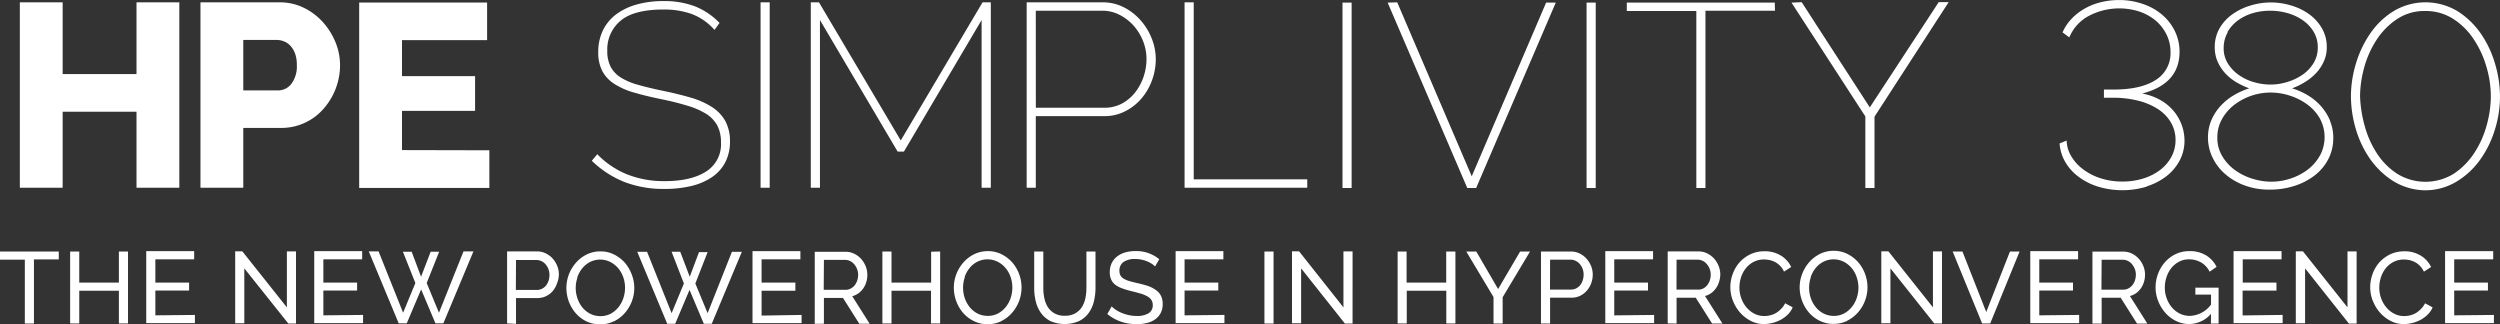 <svg id="a30d2715-83b6-4d8a-9389-7480fdaf61ab" data-name="Layer 1" xmlns="http://www.w3.org/2000/svg" xmlns:xlink="http://www.w3.org/1999/xlink" viewBox="0 0 611.32 79.22">
  <rect x="0" y="0" width="611.32" height="79.22" fill="#333333" stroke="none"/>
  <defs>
    <clipPath id="b6ca868a-0839-4091-8b53-f8b1d328e227" transform="translate(7.66 -380.89)">
      <rect x="-7.66" y="380.89" width="611.32" height="79.22" fill="none"/>
    </clipPath>
  </defs>
  <g clip-path="url(#b6ca868a-0839-4091-8b53-f8b1d328e227)">
    <path d="M570.44,397.45a23.65,23.65,0,0,1,3-6.76,17.72,17.72,0,0,1,5-5.11,12.13,12.13,0,0,1,7-2,12.4,12.4,0,0,1,6.7,1.88,17,17,0,0,1,5,4.89,24.08,24.08,0,0,1,3.16,6.73,25.82,25.82,0,0,1,1.12,7.37,26.77,26.77,0,0,1-1,7,23.59,23.59,0,0,1-3,6.77,17.68,17.68,0,0,1-5,5.11,13.17,13.17,0,0,1-13.79.12,16.79,16.79,0,0,1-4.95-4.88,23.34,23.34,0,0,1-3.06-6.73,31,31,0,0,1-1.18-7.38,26.89,26.89,0,0,1,1-7M593,425.32a19.49,19.49,0,0,0,5.75-5.3,25.3,25.3,0,0,0,3.63-7.34,27.19,27.19,0,0,0,1.28-8.24,28.27,28.27,0,0,0-1.15-7.75,25.51,25.51,0,0,0-3.44-7.44,19.87,19.87,0,0,0-5.72-5.58,15.24,15.24,0,0,0-15.54-.16,18.84,18.84,0,0,0-5.71,5.33,25.86,25.86,0,0,0-3.61,7.4,27.64,27.64,0,0,0-1.28,8.2,28.69,28.69,0,0,0,1.15,7.85,24.92,24.92,0,0,0,3.45,7.35,19.94,19.94,0,0,0,5.68,5.49,15.17,15.17,0,0,0,7.92,2.29,14.83,14.83,0,0,0,7.59-2.1m-56-36.55a9.31,9.31,0,0,1,2.55-2.87,11.78,11.78,0,0,1,3.64-1.79,15.11,15.11,0,0,1,4.28-.6,15.63,15.63,0,0,1,4.28.6,12.46,12.46,0,0,1,3.73,1.76,9.12,9.12,0,0,1,2.62,2.81,7.31,7.31,0,0,1,1,3.83,7.19,7.19,0,0,1-1.06,3.86,9.38,9.38,0,0,1-2.74,2.84,13.09,13.09,0,0,1-3.74,1.75,13.87,13.87,0,0,1-4,.61,14.89,14.89,0,0,1-4-.57,12.32,12.32,0,0,1-3.7-1.73,9.63,9.63,0,0,1-2.71-2.8,7,7,0,0,1-1.06-3.83,7.71,7.71,0,0,1,1-3.87m22.53,30.16a10.83,10.83,0,0,1-3,3.45,14.07,14.07,0,0,1-4.18,2.17,15,15,0,0,1-4.69.77,15.62,15.62,0,0,1-4.66-.74,14.49,14.49,0,0,1-4.24-2.1,11.54,11.54,0,0,1-3.1-3.39,8.64,8.64,0,0,1-1.21-4.56,9,9,0,0,1,1.15-4.53,11.38,11.38,0,0,1,3-3.48,14.67,14.67,0,0,1,8.87-3,15.36,15.36,0,0,1,4.63.73,14.89,14.89,0,0,1,4.24,2.11,11.1,11.1,0,0,1,3.13,3.41,9.54,9.54,0,0,1,.06,9.19m2.52-8.49a13.23,13.23,0,0,0-2.13-3.48,13.84,13.84,0,0,0-3.2-2.71,17,17,0,0,0-4-1.79,17.18,17.18,0,0,0,3.25-1.59,12.91,12.91,0,0,0,2.68-2.2,10.15,10.15,0,0,0,1.85-2.81,8.21,8.21,0,0,0,.71-3.42,9.07,9.07,0,0,0-1.22-4.72,11.19,11.19,0,0,0-3.12-3.41,14.59,14.59,0,0,0-4.38-2.11,16.89,16.89,0,0,0-9.89,0,15,15,0,0,0-4.41,2.11,11.07,11.07,0,0,0-3.16,3.41,9.16,9.16,0,0,0-1.21,4.72,8.69,8.69,0,0,0,.67,3.42,10.5,10.5,0,0,0,1.82,2.84,12,12,0,0,0,2.68,2.2,18.45,18.45,0,0,0,3.26,1.56,18.24,18.24,0,0,0-3.67,1.63,14.09,14.09,0,0,0-3.26,2.59,12.26,12.26,0,0,0-2.3,3.51,10.66,10.66,0,0,0-.86,4.28,11.16,11.16,0,0,0,1.09,4.85,12.47,12.47,0,0,0,3.06,4.05,15.22,15.22,0,0,0,4.76,2.81,17.45,17.45,0,0,0,6.22,1.05,19.68,19.68,0,0,0,5.94-.89,16.33,16.33,0,0,0,4.94-2.52,12,12,0,0,0,3.39-4,11.07,11.07,0,0,0,1.24-5.24,10.55,10.55,0,0,0-.8-4.15m-44.81,16a15.48,15.48,0,0,0,4.82-2.49,12,12,0,0,0,3.23-3.83,10.32,10.32,0,0,0,1.18-4.85,11.17,11.17,0,0,0-.74-4,11.48,11.48,0,0,0-2.07-3.44,11.81,11.81,0,0,0-3.26-2.59,14.4,14.4,0,0,0-4.27-1.5q9.12-2.36,9.13-10.21a11.49,11.49,0,0,0-1.12-5,12.35,12.35,0,0,0-3.07-4,14.14,14.14,0,0,0-4.66-2.65,17.55,17.55,0,0,0-5.9-1,18.61,18.61,0,0,0-4.53.54,15.29,15.29,0,0,0-4,1.6,13.45,13.45,0,0,0-3.19,2.52,11,11,0,0,0-2.14,3.26l1.66,1.21a10.42,10.42,0,0,1,4.56-5.14,16,16,0,0,1,12.64-1.15,12.51,12.51,0,0,1,3.93,2.2,10.51,10.51,0,0,1,2.61,3.35,9.5,9.5,0,0,1,1,4.25,7.67,7.67,0,0,1-3.64,6.92q-3.63,2.34-10.4,2.33h-2.24v2H509a24.63,24.63,0,0,1,6.25.74,15.87,15.87,0,0,1,4.82,2.07,9.81,9.81,0,0,1,3.13,3.26,8.35,8.35,0,0,1,1.12,4.27,8.53,8.53,0,0,1-1,4.09,10.08,10.08,0,0,1-2.71,3.19,13.34,13.34,0,0,1-4.12,2.11,16.81,16.81,0,0,1-5.14.76,17.21,17.21,0,0,1-5.33-.79,14.62,14.62,0,0,1-4.28-2.18,11,11,0,0,1-2.9-3.19,7.81,7.81,0,0,1-1.15-3.86l-1.72.7a10.4,10.4,0,0,0,1.4,4.57,12.09,12.09,0,0,0,3.26,3.6,15.72,15.72,0,0,0,4.75,2.4,20.57,20.57,0,0,0,11.87,0m-86.84-45,18.06,27.83v17.5h2.24V409.42l18.13-28h-2.43l-16.85,25.73-16.66-25.73Zm-4.09,0H390.14v2.05h17v43.28h2.23V383.51h17Zm-43.78,0h-2.24v45.33h2.24Zm-50.88,0,19.47,45.33h2.17l19.47-45.33h-2.36L352.22,424,334,381.46Zm-8.81,0h-2.23v45.33h2.23ZM312,426.79v-2.05H284.24V381.46H282v45.33Zm-66.38-43.28H261.9a9.09,9.09,0,0,1,4.18,1,11.78,11.78,0,0,1,3.42,2.61,12.71,12.71,0,0,1,2.33,3.77,11.85,11.85,0,0,1,.86,4.44,13.63,13.63,0,0,1-.73,4.37,12.79,12.79,0,0,1-2.08,3.83,10.24,10.24,0,0,1-3.25,2.71,9.12,9.12,0,0,1-4.34,1H245.63Zm0,43.28v-17.5h16.72a11,11,0,0,0,5.11-1.18,12.79,12.79,0,0,0,4-3.12,14.59,14.59,0,0,0,2.59-4.47,14.92,14.92,0,0,0,.92-5.2,13.74,13.74,0,0,0-1-5.05,15.19,15.19,0,0,0-2.72-4.43,13.89,13.89,0,0,0-4.08-3.16,11.16,11.16,0,0,0-5.17-1.22H243.39v45.33Zm-11,0V381.46H232.6l-20,33.77-20-33.77h-2v45.33h2.24v-41l19,32.17h1.53l19-32.17v41Zm-54.07-45.33h-2.23v45.33h2.23Zm-12.26,5.05a17,17,0,0,0-6.06-4.09,21.47,21.47,0,0,0-7.72-1.27A24,24,0,0,0,148,382a15.3,15.3,0,0,0-5,2.4,10.84,10.84,0,0,0-3.22,3.89,12,12,0,0,0-1.15,5.33,9.78,9.78,0,0,0,1,4.66,8.51,8.51,0,0,0,2.94,3.13,18,18,0,0,0,4.79,2.11q2.83.83,6.54,1.59c2.51.51,4.69,1.06,6.54,1.63a18.85,18.85,0,0,1,4.6,2,7.87,7.87,0,0,1,2.71,2.87,8.71,8.71,0,0,1,.89,4.12,7.84,7.84,0,0,1-3.67,7.12c-2.44,1.55-5.8,2.33-10.05,2.33a24.38,24.38,0,0,1-9.26-1.66,21.38,21.38,0,0,1-7.27-4.92l-1.34,1.6a24.41,24.41,0,0,0,8,5.2,26.66,26.66,0,0,0,9.77,1.69,27.5,27.5,0,0,0,6.6-.73,15.21,15.21,0,0,0,5.08-2.2,9.92,9.92,0,0,0,3.22-3.64,10.94,10.94,0,0,0,1.12-5,10.27,10.27,0,0,0-1.15-5.05,9.73,9.73,0,0,0-3.26-3.41,19.41,19.41,0,0,0-5.1-2.27c-2-.59-4.24-1.15-6.71-1.66s-4.51-1-6.25-1.5a15.29,15.29,0,0,1-4.28-1.82,6.9,6.9,0,0,1-2.46-2.65,8.43,8.43,0,0,1-.79-3.86,9.11,9.11,0,0,1,3.25-7.34q3.26-2.74,10.47-2.74a20,20,0,0,1,7,1.12,14,14,0,0,1,5.49,3.86ZM90.64,417.59V408h17.87v-8.49H90.64v-8.8h20.81v-9.2H80.17v45.33H112v-9.2ZM51.83,390.66H60a4.75,4.75,0,0,1,1.79.35,4.18,4.18,0,0,1,1.59,1.11A5.72,5.72,0,0,1,64.5,394a8,8,0,0,1,.42,2.74,7.08,7.08,0,0,1-1.34,4.66,4.05,4.05,0,0,1-3.2,1.6H51.83Zm0,36.13V412.17H61a13.65,13.65,0,0,0,10.5-4.73,16.16,16.16,0,0,0,2.94-4.91,16,16,0,0,0,1.05-5.75,14.69,14.69,0,0,0-1.11-5.55,16.73,16.73,0,0,0-3.07-4.91,15.37,15.37,0,0,0-4.66-3.52,13.35,13.35,0,0,0-6-1.34H41.36v45.33ZM25.72,381.46V399H7.66V381.46H-2.81v45.33H7.66V408.21H25.72v18.58H36.19V381.46Z" transform="translate(7.66 -380.89)" fill="#fff"/>
    <path d="M592.46,458v-6.07h8.25V450h-8.25v-5.7H602v-2H590.23v17.6h11.94v-2Zm-19.91-3.63a9.19,9.19,0,0,0,1.71,2.9,8.79,8.79,0,0,0,2.61,2.07,7,7,0,0,0,3.32.8,9,9,0,0,0,4.1-1.07,7.21,7.21,0,0,0,1.71-1.28,5.31,5.31,0,0,0,1.18-1.74l-1.86-1a4.87,4.87,0,0,1-1,1.4,6.28,6.28,0,0,1-1.25,1,5.36,5.36,0,0,1-1.4.55,6,6,0,0,1-1.43.18,5.27,5.27,0,0,1-2.43-.57,6.11,6.11,0,0,1-1.93-1.54,7.17,7.17,0,0,1-1.28-2.22,7.71,7.71,0,0,1-.46-2.64,8.1,8.1,0,0,1,.39-2.46,6.85,6.85,0,0,1,1.15-2.21,5.85,5.85,0,0,1,1.9-1.58,5.3,5.3,0,0,1,2.59-.61,6.44,6.44,0,0,1,1.36.15,5.35,5.35,0,0,1,1.35.49,5,5,0,0,1,2.17,2.33l1.76-1.14a6.62,6.62,0,0,0-2.51-2.77,7.39,7.39,0,0,0-4-1.07,8,8,0,0,0-3.55.77,8.29,8.29,0,0,0-2.64,2,8.79,8.79,0,0,0-1.63,2.83,9.45,9.45,0,0,0-.56,3.16,9.22,9.22,0,0,0,.61,3.3m-5.81,5.62h1.88V442.37h-2.23v13.68l-10.9-13.71h-1.74v17.6H556V446.51Zm-26-2v-6.07H549V450h-8.25v-5.7h9.49v-2H538.51v17.6h12v-2Zm-7.75,2h1.88v-8.78h-5.68v1.69H533v2.43a6.68,6.68,0,0,1-5.18,2.77,5.48,5.48,0,0,1-2.43-.54,6,6,0,0,1-1.93-1.5,7.14,7.14,0,0,1-1.29-2.21,7.34,7.34,0,0,1-.47-2.66,8.08,8.08,0,0,1,.42-2.59,7,7,0,0,1,1.19-2.21,6,6,0,0,1,1.86-1.53,5,5,0,0,1,2.42-.58,5.82,5.82,0,0,1,2.95.74,5.27,5.27,0,0,1,2.11,2.28l1.71-1.19a7.09,7.09,0,0,0-2.52-2.78,7.61,7.61,0,0,0-4.2-1.06,7.52,7.52,0,0,0-3.27.72,8.06,8.06,0,0,0-2.6,1.94,9.11,9.11,0,0,0-1.71,2.83,9.3,9.3,0,0,0-.62,3.38,9,9,0,0,0,.63,3.32,9.63,9.63,0,0,0,1.73,2.86,8.36,8.36,0,0,0,2.58,2,7.09,7.09,0,0,0,8.62-1.73Zm-26.72-15.62h5.18a2.78,2.78,0,0,1,1.23.29,3,3,0,0,1,1,.79,4.28,4.28,0,0,1,.7,1.17,3.83,3.83,0,0,1,.26,1.4,4.64,4.64,0,0,1-.22,1.39,4.08,4.08,0,0,1-.62,1.17,3.1,3.1,0,0,1-1,.81,2.6,2.6,0,0,1-1.25.3h-5.33Zm0,15.62v-6.32h4.66l4,6.32h2.52l-4.26-6.74a4.68,4.68,0,0,0,1.53-.72,5,5,0,0,0,1.16-1.19,5.41,5.41,0,0,0,.74-1.55,5.84,5.84,0,0,0,.26-1.77,5.61,5.61,0,0,0-.39-2.05,6.13,6.13,0,0,0-1.11-1.81,5.44,5.44,0,0,0-1.68-1.28,4.67,4.67,0,0,0-2.14-.49H504v17.6ZM491,458v-6.07h8.25V450H491v-5.7h9.49v-2H488.8v17.6h11.95v-2Zm-21.18-15.61,7.21,17.6H479l7.19-17.6h-2.36l-5.8,14.8-5.82-14.8Zm-4.49,17.6h1.88V442.37H465v13.68l-10.9-13.71h-1.73v17.6h2.23V446.51Zm-30.23-11.33a7.11,7.11,0,0,1,1.2-2.2,5.87,5.87,0,0,1,1.9-1.56,5.57,5.57,0,0,1,5,0,6.22,6.22,0,0,1,1.9,1.52,6.94,6.94,0,0,1,1.24,2.21,7.83,7.83,0,0,1,.44,2.59,8,8,0,0,1-.41,2.5,7,7,0,0,1-1.19,2.22,6.23,6.23,0,0,1-1.9,1.59,5.21,5.21,0,0,1-2.52.6,5.36,5.36,0,0,1-2.48-.57,5.93,5.93,0,0,1-1.91-1.53,7.28,7.28,0,0,1-1.23-2.22,7.92,7.92,0,0,1,0-5.12M444,459.33a8.5,8.5,0,0,0,2.63-2,9.29,9.29,0,0,0,1.73-2.84,9.13,9.13,0,0,0,.63-3.37,9.46,9.46,0,0,0-2.28-6.12,8.65,8.65,0,0,0-2.6-2,7.24,7.24,0,0,0-3.37-.78,7.53,7.53,0,0,0-3.31.73,8.53,8.53,0,0,0-2.64,2,9.41,9.41,0,0,0-1.74,2.85,9,9,0,0,0-.64,3.37,9.43,9.43,0,0,0,.6,3.3,9.22,9.22,0,0,0,1.68,2.86,8.34,8.34,0,0,0,2.62,2,7.4,7.4,0,0,0,3.38.76,7.53,7.53,0,0,0,3.31-.73m-27.93-5a9.58,9.58,0,0,0,1.71,2.9,9,9,0,0,0,2.62,2.07,7,7,0,0,0,3.32.8,9,9,0,0,0,4.1-1.07,7.64,7.64,0,0,0,1.71-1.28,5.44,5.44,0,0,0,1.17-1.74l-1.85-1a4.7,4.7,0,0,1-1,1.4,6,6,0,0,1-1.25,1,5.23,5.23,0,0,1-1.4.55,5.94,5.94,0,0,1-1.42.18,5.24,5.24,0,0,1-2.43-.57,6.15,6.15,0,0,1-1.94-1.54,7.14,7.14,0,0,1-1.27-2.22,7.48,7.48,0,0,1-.46-2.64,8.4,8.4,0,0,1,.38-2.46,6.87,6.87,0,0,1,1.16-2.21,5.92,5.92,0,0,1,1.89-1.58,5.33,5.33,0,0,1,2.59-.61,6.37,6.37,0,0,1,1.36.15,4.92,4.92,0,0,1,3.52,2.82l1.76-1.14a6.59,6.59,0,0,0-2.5-2.77,7.4,7.4,0,0,0-4-1.07,7.94,7.94,0,0,0-3.54.77,8.29,8.29,0,0,0-2.64,2,8.81,8.81,0,0,0-1.64,2.83,9.21,9.21,0,0,0,.05,6.46m-13.76-10h5.18a2.77,2.77,0,0,1,1.22.29,3.12,3.12,0,0,1,1,.79,4,4,0,0,1,.69,1.17,3.83,3.83,0,0,1,.26,1.4,4.35,4.35,0,0,1-.22,1.39,4.08,4.08,0,0,1-.62,1.17,3.06,3.06,0,0,1-.95.81,2.63,2.63,0,0,1-1.26.3h-5.32Zm0,15.62v-6.32H407l4,6.32h2.53l-4.27-6.74a4.58,4.58,0,0,0,1.53-.72,5,5,0,0,0,1.16-1.19,5.44,5.44,0,0,0,.75-1.55A6.16,6.16,0,0,0,413,448a5.62,5.62,0,0,0-.4-2.05,6.1,6.1,0,0,0-1.1-1.81,5.48,5.48,0,0,0-1.69-1.28,4.65,4.65,0,0,0-2.14-.49h-7.53v17.6Zm-15.24-2v-6.07h8.25V450h-8.25v-5.7h9.49v-2H384.88v17.6h11.94v-2Zm-15.69-13.63h5a3,3,0,0,1,2.24,1.05,3.94,3.94,0,0,1,.7,1.16,4,4,0,0,1,.26,1.44,4.72,4.72,0,0,1-.22,1.41,4,4,0,0,1-.62,1.18,2.91,2.91,0,0,1-1,.79,2.71,2.71,0,0,1-1.25.29h-5.13Zm0,15.62v-6.32h5.25a4.75,4.75,0,0,0,2.12-.47,5.24,5.24,0,0,0,1.64-1.27,5.92,5.92,0,0,0,1.05-1.81,6,6,0,0,0,.37-2.1,5.61,5.61,0,0,0-.39-2.05,6.35,6.35,0,0,0-1.11-1.81,5.44,5.44,0,0,0-1.68-1.28,4.67,4.67,0,0,0-2.14-.49h-7.34v17.6Zm-20.49-17.6,6.66,11.13v6.47h2.23v-6.42l6.69-11.18h-2.42l-5.38,9.17-5.33-9.17Zm-4.91,0V450h-9.69v-7.61H334.1v17.6h2.23v-8H346v8h2.23v-17.6Zm-24.78,17.6h1.88V442.37h-2.23v13.68L310,442.34h-1.73v17.6h2.23V446.51Zm-17.44-17.6h-2.23v17.6h2.23ZM282,458v-6.07h8.25V450H282v-5.7h9.49v-2H279.81v17.6h11.94v-2Zm-6.19-13.72a8.8,8.8,0,0,0-5.78-2,9.27,9.27,0,0,0-2.53.33,5.8,5.8,0,0,0-2,1,4.64,4.64,0,0,0-1.32,1.63,5.11,5.11,0,0,0-.47,2.23,4.23,4.23,0,0,0,.35,1.79,3.36,3.36,0,0,0,1,1.26,6.3,6.3,0,0,0,1.7.89,21.82,21.82,0,0,0,2.35.7c.81.19,1.53.39,2.17.58a7.57,7.57,0,0,1,1.6.66,2.69,2.69,0,0,1,1,.88,2.14,2.14,0,0,1,.34,1.25,2.22,2.22,0,0,1-1,2,5.39,5.39,0,0,1-2.93.67,8.81,8.81,0,0,1-1.94-.21,11.06,11.06,0,0,1-1.74-.54,9.13,9.13,0,0,1-1.43-.76,5.81,5.81,0,0,1-1-.84l-1.07,1.88a10.79,10.79,0,0,0,3.31,1.85,11.73,11.73,0,0,0,3.85.63,10.59,10.59,0,0,0,2.53-.29,5.55,5.55,0,0,0,2-.89,4.32,4.32,0,0,0,1.35-1.53,4.61,4.61,0,0,0,.5-2.2,4.45,4.45,0,0,0-.41-2,3.77,3.77,0,0,0-1.19-1.39,7.36,7.36,0,0,0-1.88-1,23.41,23.41,0,0,0-2.47-.68c-.79-.18-1.48-.35-2.06-.52a6.62,6.62,0,0,1-1.45-.58,2.22,2.22,0,0,1-.85-.81,2.34,2.34,0,0,1-.27-1.18A2.54,2.54,0,0,1,267,445a4.8,4.8,0,0,1,3-.77,7,7,0,0,1,1.53.16,8.88,8.88,0,0,1,1.35.42,7.24,7.24,0,0,1,1.11.59,3.36,3.36,0,0,1,.79.66Zm-25.61,13.24a4.82,4.82,0,0,1-1.62-1.52,6.45,6.45,0,0,1-.86-2.17,11.83,11.83,0,0,1-.26-2.54v-8.9h-2.23v8.9a13.75,13.75,0,0,0,.38,3.28,8.19,8.19,0,0,0,1.26,2.83,6.58,6.58,0,0,0,2.32,2,8.81,8.81,0,0,0,7,0,6.32,6.32,0,0,0,2.32-1.92,8.07,8.07,0,0,0,1.3-2.81,13.67,13.67,0,0,0,.41-3.38v-8.9H258v8.9a12.23,12.23,0,0,1-.25,2.49,6.36,6.36,0,0,1-.85,2.18,4.75,4.75,0,0,1-1.63,1.55,5,5,0,0,1-2.55.59,4.88,4.88,0,0,1-2.51-.58m-22-8.86a7.11,7.11,0,0,1,1.2-2.2,5.87,5.87,0,0,1,1.9-1.56,5.55,5.55,0,0,1,5,0,6.26,6.26,0,0,1,1.91,1.52,6.94,6.94,0,0,1,1.24,2.21,7.82,7.82,0,0,1,.43,2.59,8,8,0,0,1-.4,2.5,7.19,7.19,0,0,1-1.19,2.22,6.35,6.35,0,0,1-1.9,1.59,5.25,5.25,0,0,1-2.53.6,5.39,5.39,0,0,1-2.48-.57,6,6,0,0,1-1.9-1.53,7.28,7.28,0,0,1-1.23-2.22,7.92,7.92,0,0,1,0-5.12m8.91,10.72a8.34,8.34,0,0,0,2.62-2,9.41,9.41,0,0,0,.09-12.33,8.65,8.65,0,0,0-2.6-2,7.24,7.24,0,0,0-3.37-.78,7.53,7.53,0,0,0-3.31.73,8.3,8.3,0,0,0-2.64,2,9.44,9.44,0,0,0-1.75,2.85,9.17,9.17,0,0,0-.63,3.37,9.43,9.43,0,0,0,.6,3.3,9,9,0,0,0,1.68,2.86,8.34,8.34,0,0,0,2.62,2,7.4,7.4,0,0,0,3.38.76,7.53,7.53,0,0,0,3.31-.73m-17.14-17V450h-9.69v-7.61h-2.23v17.6h2.23v-8H220v8h2.23v-17.6Zm-26.22,2H199a2.78,2.78,0,0,1,1.23.29,3.12,3.12,0,0,1,1,.79,4.25,4.25,0,0,1,.69,1.17,3.83,3.83,0,0,1,.26,1.4,4.64,4.64,0,0,1-.22,1.39,4.08,4.08,0,0,1-.62,1.17,3.1,3.1,0,0,1-1,.81,2.6,2.6,0,0,1-1.25.3h-5.33Zm0,15.62v-6.32h4.66l4,6.32H205l-4.26-6.74a4.68,4.68,0,0,0,1.53-.72,5,5,0,0,0,1.16-1.19,5.41,5.41,0,0,0,.74-1.55,5.84,5.84,0,0,0,.26-1.77,5.61,5.61,0,0,0-.39-2.05,6.32,6.32,0,0,0-1.1-1.81,5.6,5.6,0,0,0-1.69-1.28,4.67,4.67,0,0,0-2.14-.49h-7.54v17.6Zm-15.24-2v-6.07h8.26V450h-8.26v-5.7h9.49v-2H176.35v17.6h12v-2Zm-19-7.85-3,7.26-6-15h-2.4l7.33,17.6h1.94l3.51-8.3,3.5,8.3h1.93l7.36-17.6h-2.43l-5.94,15-3-7.26,3-7.66h-2.11L161,448.56l-2.33-6.12h-2.11Zm-26.07-1.49a7.13,7.13,0,0,1,1.21-2.2,5.94,5.94,0,0,1,1.89-1.56,5.57,5.57,0,0,1,5,0,6.39,6.39,0,0,1,1.91,1.52,7.14,7.14,0,0,1,1.24,2.21,7.82,7.82,0,0,1,.43,2.59,8,8,0,0,1-.41,2.5,7,7,0,0,1-1.19,2.22,6.31,6.31,0,0,1-1.89,1.59,5.28,5.28,0,0,1-2.53.6,5.36,5.36,0,0,1-2.48-.57,6,6,0,0,1-1.91-1.53,7.26,7.26,0,0,1-1.22-2.22,7.84,7.84,0,0,1,0-5.12m8.91,10.72a8.38,8.38,0,0,0,2.63-2,9.29,9.29,0,0,0,1.73-2.84,9.15,9.15,0,0,0,0-6.62,9.59,9.59,0,0,0-1.68-2.87,8.7,8.7,0,0,0-2.61-2,7.21,7.21,0,0,0-3.37-.78,7.46,7.46,0,0,0-3.3.73,8.3,8.3,0,0,0-2.64,2,9.31,9.31,0,0,0-2.38,6.22,9.65,9.65,0,0,0,.59,3.3,9.25,9.25,0,0,0,1.69,2.86,8.3,8.3,0,0,0,2.61,2,7.88,7.88,0,0,0,6.69,0m-23.9-15h5a2.91,2.91,0,0,1,1.23.28,3.06,3.06,0,0,1,1,.77,3.92,3.92,0,0,1,.69,1.16,4,4,0,0,1,.26,1.44,4.43,4.43,0,0,1-.22,1.41,4,4,0,0,1-.62,1.18,2.91,2.91,0,0,1-1,.79,2.71,2.71,0,0,1-1.25.29h-5.13Zm0,15.62v-6.32h5.26a4.74,4.74,0,0,0,2.11-.47,5.13,5.13,0,0,0,1.64-1.27,5.73,5.73,0,0,0,1-1.81A6,6,0,0,0,129,448a5.61,5.61,0,0,0-.39-2.05,6.32,6.32,0,0,0-1.1-1.81,5.6,5.6,0,0,0-1.69-1.28,4.67,4.67,0,0,0-2.14-.49h-7.34v17.6ZM93.91,450.1l-3,7.26-6-15h-2.4l7.33,17.6H91.8l3.52-8.3,3.5,8.3h1.93l7.36-17.6h-2.43l-6,15-3-7.26,3.05-7.66H97.65l-2.35,6.12L93,442.44H90.86ZM71.41,458v-6.07h8.25V450H71.41v-5.7H80.9v-2H69.18v17.6H81.12v-2Zm-8.57,2h1.88V442.37H62.49v13.68l-10.9-13.71H49.85v17.6h2.23V446.51Zm-32.51-2v-6.07h8.25V450H30.33v-5.7h9.49v-2H28.1v17.6H40v-2Zm-8.92-15.61V450H11.72v-7.61H9.49v17.6h2.23v-8h9.69v8h2.23v-17.6Zm-14.7,0H-7.66v2h6.07v15.62H.64V444.32H6.71Z" transform="translate(7.66 -380.89)" fill="#fff"/>
  </g>
</svg>
